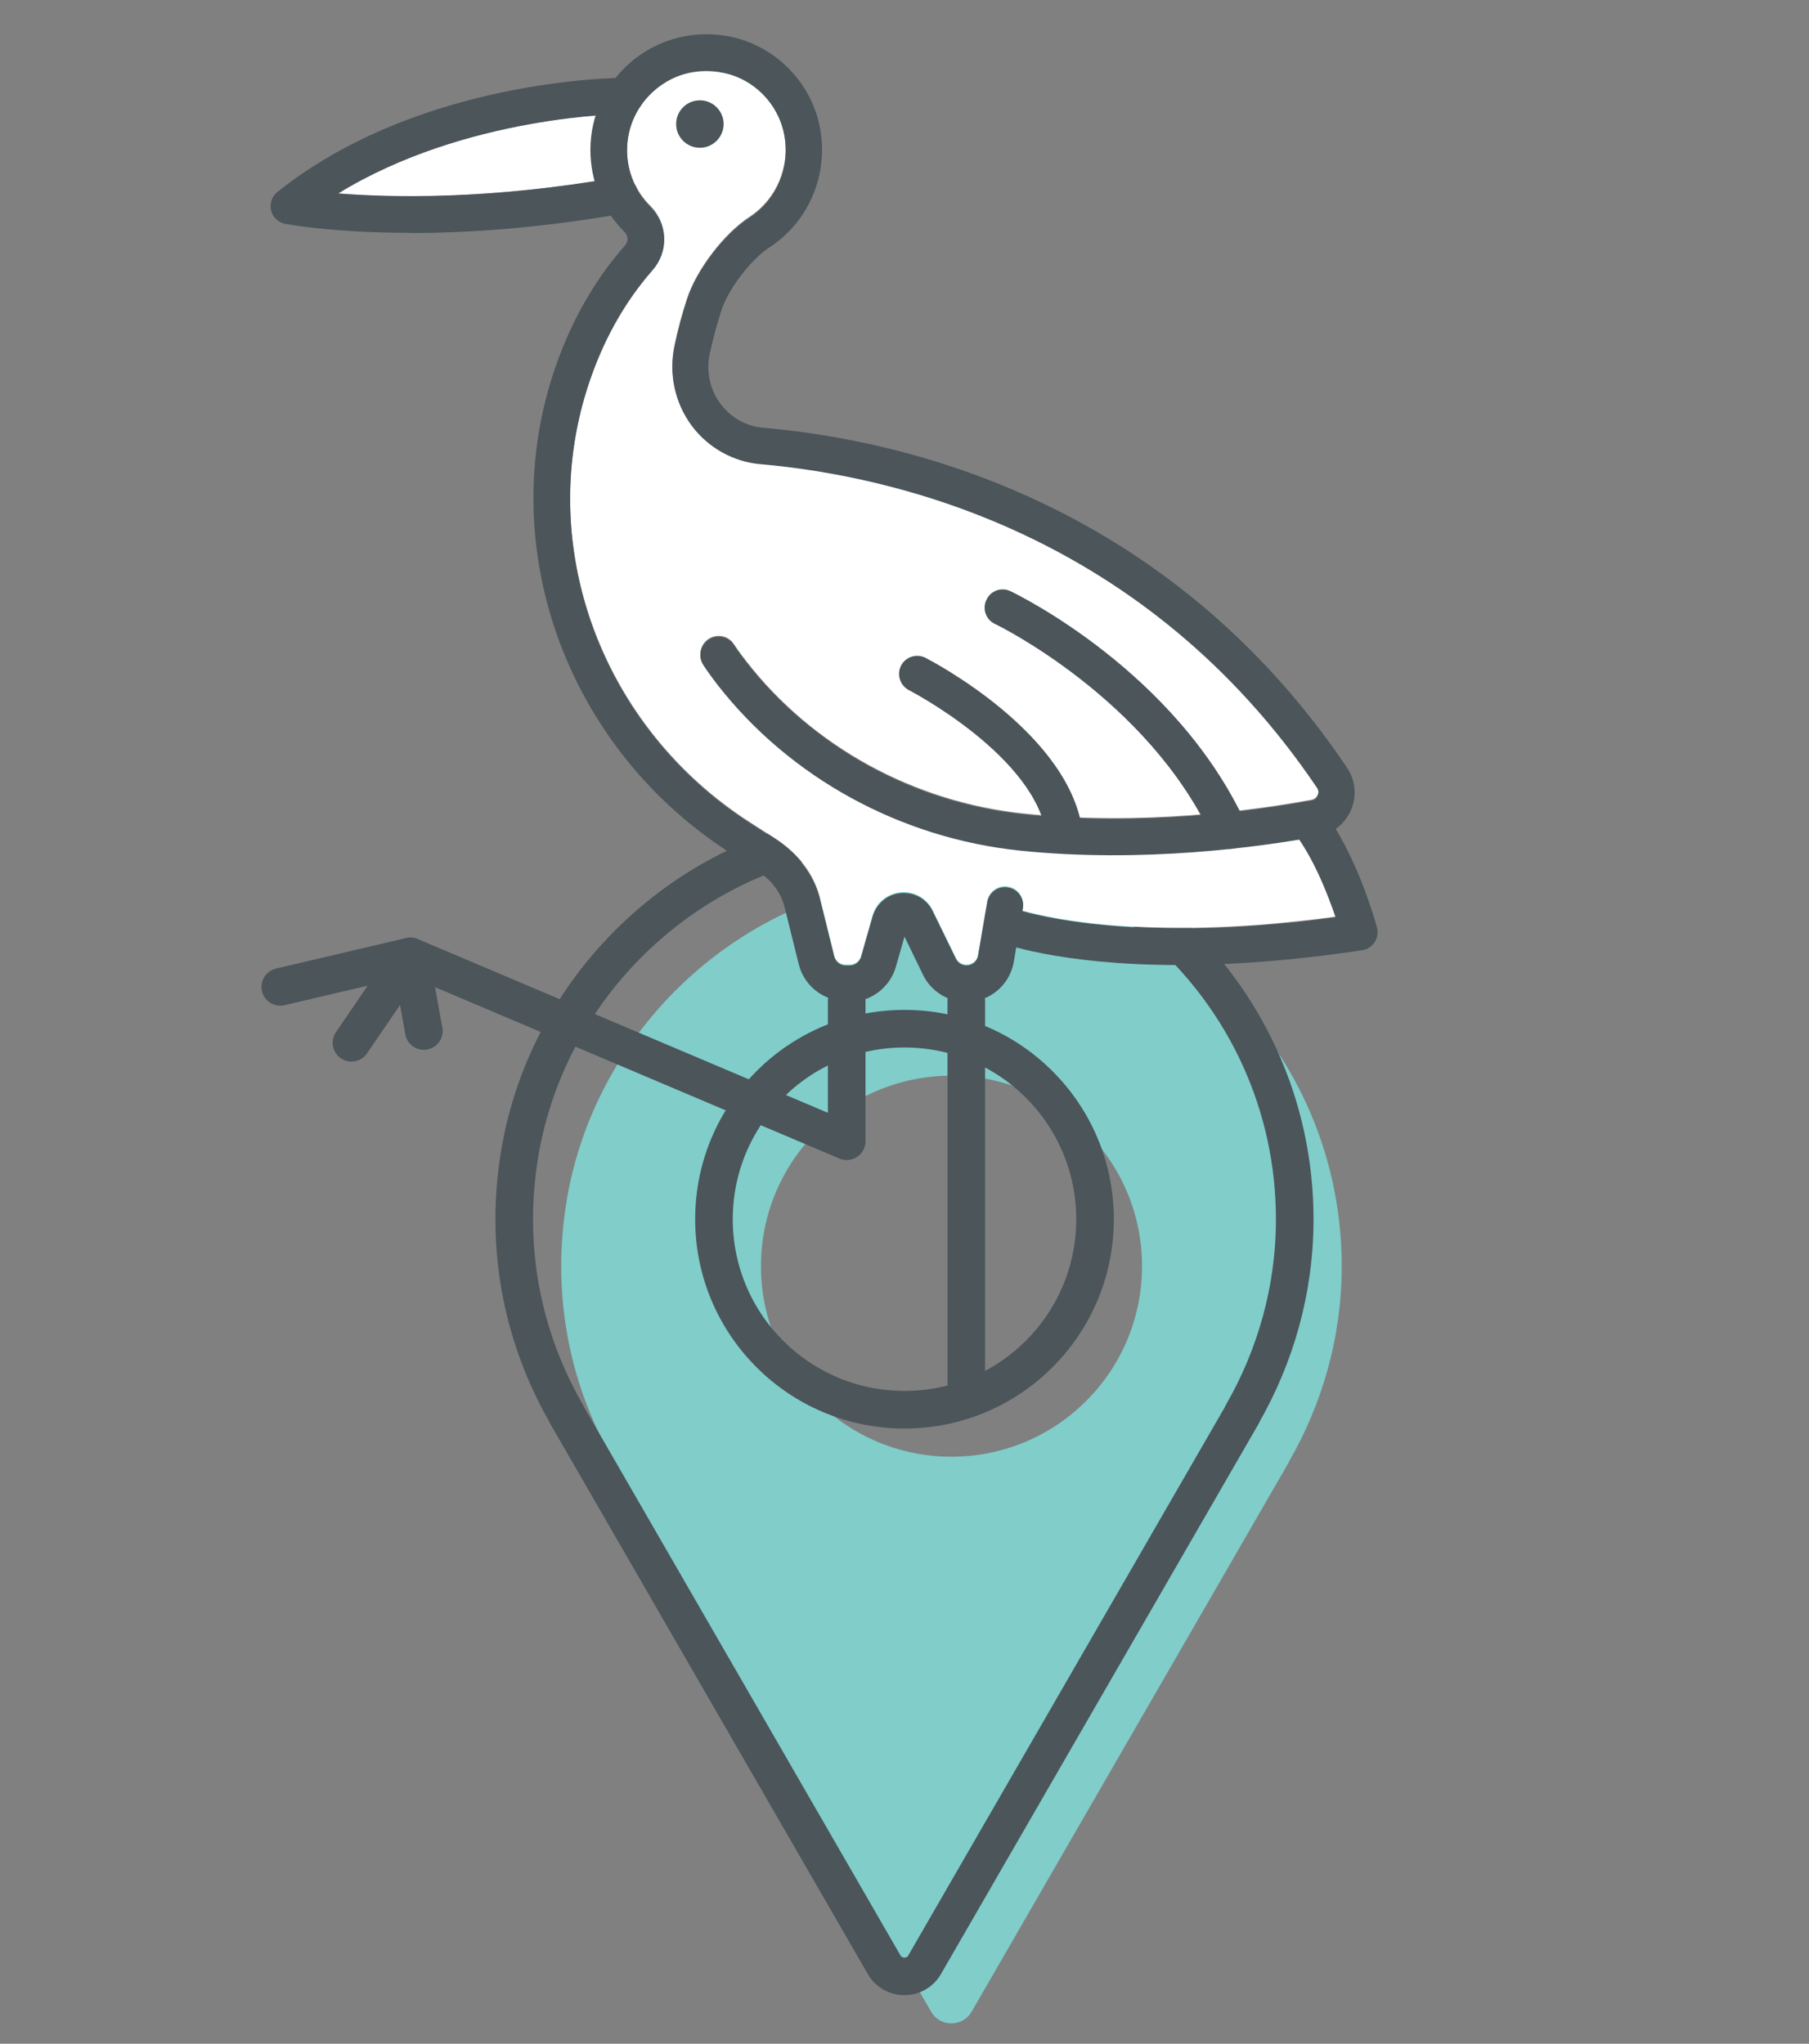 <?xml version="1.0" encoding="UTF-8"?>
<svg id="Layer_2" data-name="Layer 2" xmlns="http://www.w3.org/2000/svg" viewBox="0 0 77 87">
  <rect x="0" y="0" width="77" height="87" fill="#808080" stroke="none"/>
  <defs>
    <style>
      .cls-1, .cls-2 {
        fill: none;
      }

      .cls-3 {
        fill: #fff;
      }

      .cls-4 {
        fill: #80cdca;
      }

      .cls-5 {
        fill: #4b555a;
      }

      .cls-2 {
        stroke: #4b555a;
        stroke-linecap: round;
        stroke-linejoin: round;
        stroke-width: 1.6px;
      }
    </style>
  </defs>
  <g id="Layer_1-2" data-name="Layer 1">
    <g>
      <rect class="cls-1" width="77" height="87"/>
      <g>
        <path class="cls-4" d="m57.11,53.9c0-9.78-8.45-17.59-18.45-16.51-7.43.8-13.51,6.65-14.59,14.04-.58,3.96.26,7.67,2.05,10.77h-.01s13.52,23.43,13.52,23.43c.38.67,1.35.67,1.73,0l13.52-23.42h-.01c1.41-2.45,2.24-5.28,2.24-8.31Zm-16.61,8.11c-4.48,0-8.11-3.63-8.11-8.11s3.63-8.11,8.11-8.11,8.11,3.63,8.11,8.11-3.63,8.11-8.11,8.11Z"/>
        <g>
          <path class="cls-2" d="m55.11,51.9c0-9.78-8.45-17.59-18.45-16.51-7.43.8-13.51,6.65-14.59,14.04-.58,3.96.26,7.67,2.05,10.77h-.01s13.52,23.43,13.52,23.43c.38.67,1.35.67,1.73,0l13.52-23.42h-.01c1.41-2.45,2.24-5.28,2.24-8.31Z"/>
          <path class="cls-2" d="m46.61,51.9c0,4.48-3.63,8.11-8.11,8.11s-8.11-3.63-8.11-8.11,3.63-8.11,8.11-8.11,8.11,3.63,8.11,8.11Z"/>
        </g>
        <path class="cls-3" d="m43.51,38.79l.03-.16c.07-.42-.21-.82-.63-.89-.42-.08-.82.21-.89.63l-.39,2.28c-.04.24-.25.41-.49.41-.19,0-.37-.11-.45-.28l-.99-2.03c-.25-.52-.78-.82-1.36-.77-.57.05-1.05.44-1.2,1l-.49,1.72c-.06.21-.26.36-.48.36,0,0-.18,0-.18,0-.23,0-.43-.16-.48-.38l-.6-2.42c-.26-1.06-.93-1.94-1.98-2.61l-1.01-.65c-6.27-4.03-9.11-11.64-6.92-18.51.62-1.95,1.56-3.64,2.78-5.03.69-.79.65-1.95-.1-2.7-.64-.64-.99-1.48-.99-2.39,0-1.02.45-1.97,1.24-2.62.8-.65,1.81-.9,2.85-.69,1.31.26,2.35,1.33,2.6,2.64.26,1.39-.32,2.77-1.48,3.53-1.07.7-2.24,2.22-2.65,3.46-.21.64-.4,1.32-.54,2.02-.25,1.18.02,2.41.73,3.37.7.94,1.76,1.54,2.93,1.64,5.71.5,16.39,2.96,23.69,13.78.09.14.06.27.03.33-.03.06-.1.18-.25.21-2.42.45-7.22,1.12-12.25.59-4.69-.49-9-2.85-11.82-6.48-.34-.44-.52-.71-.53-.73-.23-.36-.71-.46-1.07-.23-.36.23-.46.71-.24,1.07,0,0,.2.32.61.85,3.08,3.96,7.78,6.54,12.88,7.06,4.7.49,9.19-.03,11.87-.47.73,1.07,1.27,2.45,1.56,3.32-7.56,1.03-11.9.14-13.34-.26Z"/>
        <g>
          <path class="cls-5" d="m50.18,41.08c-5.16,0-7.64-.96-7.78-1.02-.4-.16-.59-.61-.43-1.01.16-.4.61-.59,1-.43.07.02,4.5,1.7,13.88.43-.33-.97-.95-2.58-1.82-3.68-.26-.34-.21-.82.13-1.09.34-.26.82-.21,1.09.13,1.51,1.92,2.33,4.95,2.36,5.08.06.21.02.44-.1.62-.12.18-.31.31-.53.34-3.07.46-5.66.63-7.79.63Z"/>
          <circle class="cls-5" cx="29.79" cy="5.28" r="1.01"/>
          <path class="cls-3" d="m26.63,4.84c-.07,0-6.81.05-12.24,3.39,2.29.18,6.47.27,11.87-.68l.36-2.71Z"/>
          <path class="cls-5" d="m17.43,9.91c-3.26,0-5.16-.36-5.29-.38-.3-.06-.53-.28-.6-.57-.07-.29.03-.6.27-.79,6.02-4.81,14.47-4.86,14.82-4.86.43,0,.77.35.77.77,0,.43-.35.77-.77.77-.07,0-6.81.05-12.24,3.39,2.29.18,6.47.27,11.87-.68.42-.08.82.21.9.63.07.42-.21.82-.63.9-3.64.64-6.73.83-9.1.83Z"/>
          <path class="cls-5" d="m52.31,36.13c-.29,0-.57-.17-.7-.45-2.74-5.95-9.19-9.09-9.26-9.12-.39-.18-.55-.65-.36-1.03.18-.39.64-.55,1.03-.36.29.14,7.02,3.41,10,9.87.18.39,0,.85-.38,1.03-.11.05-.21.07-.32.07Z"/>
          <path class="cls-5" d="m45.33,36.35c-.39,0-.72-.29-.77-.69-.39-3.43-5.81-6.25-5.87-6.28-.38-.2-.53-.66-.34-1.04.19-.38.66-.53,1.04-.34.25.13,6.22,3.23,6.7,7.48.05.42-.26.81-.68.86-.03,0-.06,0-.09,0Z"/>
          <path class="cls-5" d="m35.99,42.61c-.94,0-1.76-.64-1.99-1.56l-.6-2.42c-.17-.68-.59-1.21-1.32-1.68l-1.01-.65c-6.86-4.41-9.96-12.75-7.56-20.28.69-2.15,1.73-4.03,3.1-5.58.15-.17.13-.41-.04-.58-.93-.93-1.44-2.16-1.44-3.48,0-1.48.66-2.87,1.81-3.81,1.15-.94,2.66-1.31,4.14-1.01,1.92.39,3.45,1.94,3.82,3.87.38,2-.47,4.01-2.16,5.11-.78.51-1.73,1.75-2.03,2.66-.19.59-.36,1.21-.5,1.86-.16.75,0,1.52.46,2.13.44.59,1.09.96,1.82,1.02,5.99.52,17.18,3.1,24.84,14.46.36.53.43,1.2.18,1.8-.25.59-.77,1.01-1.4,1.13-2.5.46-7.47,1.15-12.69.61-5.1-.53-9.8-3.11-12.88-7.06-.41-.53-.61-.85-.61-.85-.23-.36-.12-.84.24-1.07.36-.23.84-.13,1.07.23.01.02.19.29.53.73,2.83,3.63,7.13,5.99,11.82,6.48,5.02.52,9.83-.15,12.25-.59.16-.03.23-.14.25-.21.03-.07.06-.2-.03-.33-7.3-10.82-17.98-13.28-23.69-13.78-1.16-.1-2.23-.7-2.93-1.64-.71-.96-.98-2.19-.73-3.37.15-.7.33-1.38.54-2.02.41-1.24,1.57-2.76,2.65-3.46,1.16-.76,1.75-2.15,1.48-3.53-.25-1.32-1.29-2.38-2.6-2.64-1.04-.21-2.05.03-2.85.69-.79.65-1.24,1.6-1.24,2.62,0,.9.35,1.75.99,2.39.75.75.79,1.91.1,2.7-1.22,1.39-2.16,3.08-2.78,5.03-2.19,6.87.65,14.48,6.92,18.51l1.01.65c1.05.68,1.72,1.56,1.98,2.61l.6,2.42c.06.22.25.38.48.38,0,0,.18,0,.18,0,.22,0,.42-.15.48-.36l.49-1.72c.16-.55.63-.95,1.2-1,.58-.05,1.11.25,1.36.77l.99,2.03c.08.17.26.28.45.28.24,0,.45-.17.49-.41l.39-2.28c.07-.42.47-.71.89-.63.42.07.7.47.63.89l-.39,2.28c-.17.98-1.02,1.7-2.02,1.7-.78,0-1.5-.45-1.84-1.15l-.79-1.63-.37,1.29c-.25.87-1.05,1.48-1.95,1.49h-.18s0,0-.01,0Z"/>
        </g>
        <line class="cls-2" x1="41.13" y1="42.61" x2="41.13" y2="58.86"/>
        <polyline class="cls-2" points="36.04 42.61 36.04 48.58 17.47 40.71 18.04 43.89"/>
        <polyline class="cls-2" points="14.96 44.39 17.47 40.71 11.93 42.01"/>
      </g>
    </g>
  </g>
</svg>
